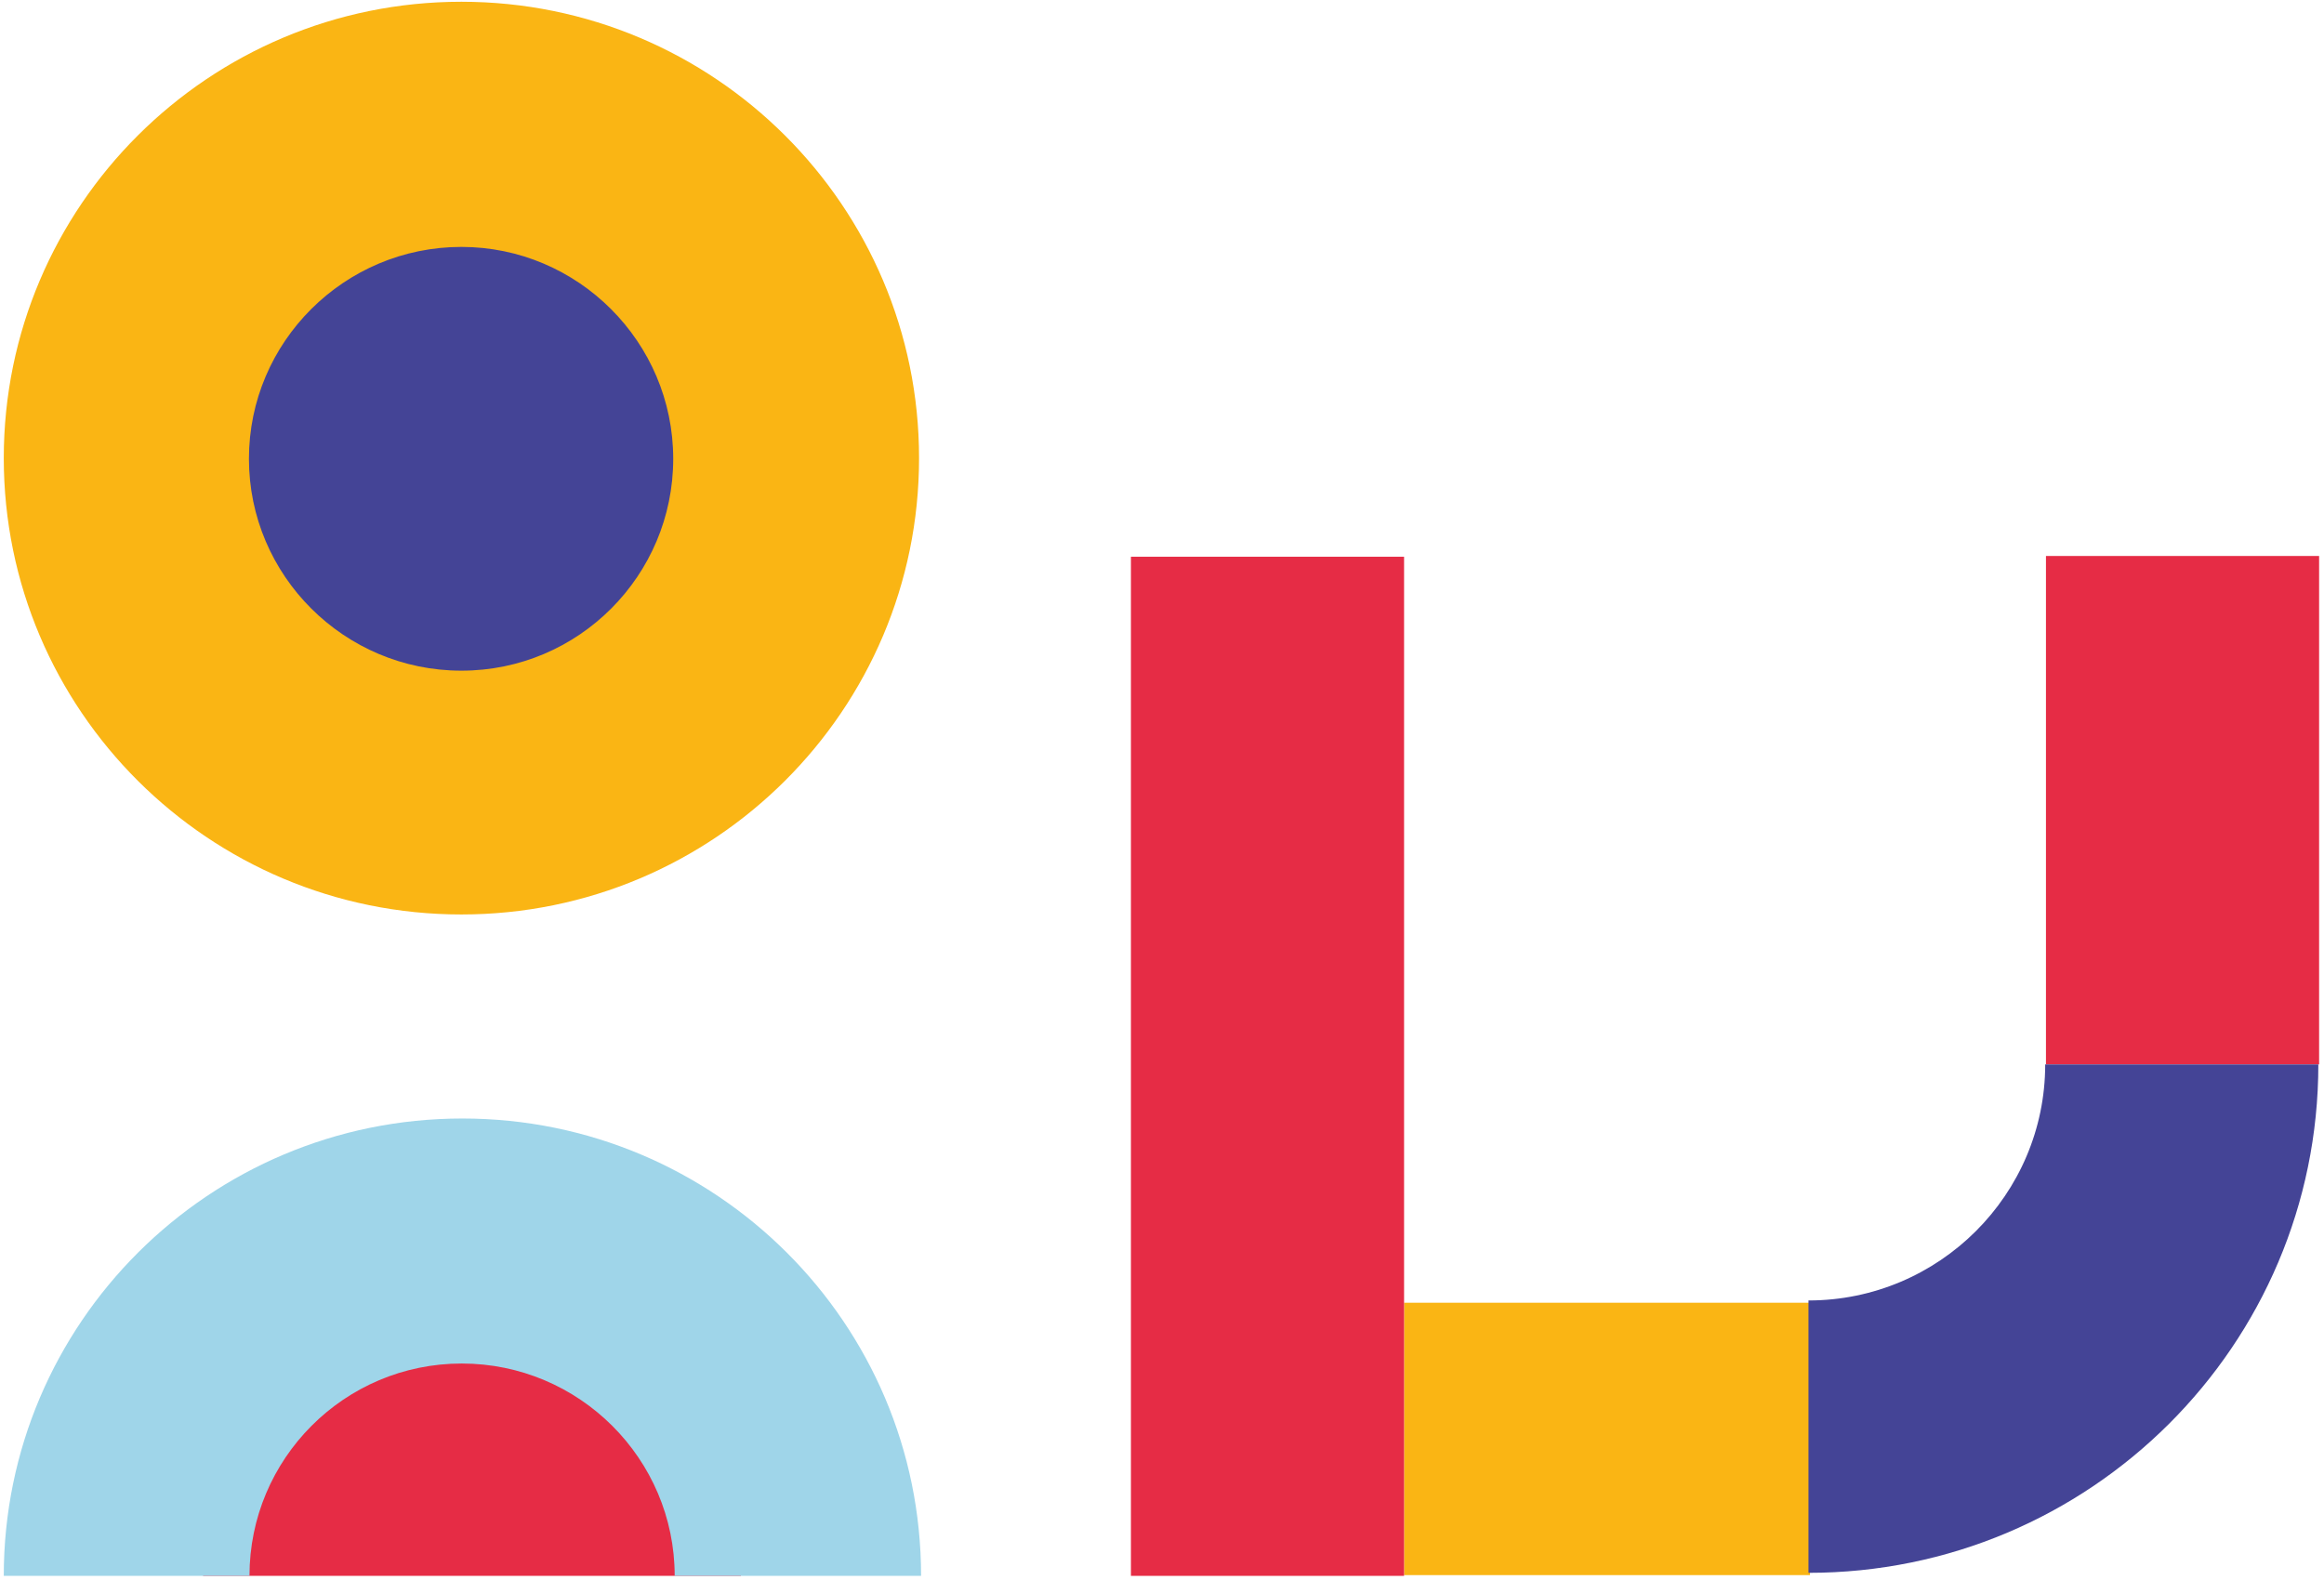 <svg width="422" height="287" viewBox="0 0 422 287" fill="none" xmlns="http://www.w3.org/2000/svg">
<path d="M134.536 286.209V285.962C134.536 259.015 112.723 237.26 85.706 237.26C58.688 237.26 36.876 259.015 36.876 285.962V286.209H134.536Z" fill="#E62C45"/>
<path d="M167.127 286.209H122.511C122.511 264.948 105.161 247.643 83.844 247.643C62.528 247.643 45.301 264.948 45.301 286.209H0.685C0.685 240.35 37.989 203.143 83.968 203.143C129.947 203.143 167.251 240.35 167.251 286.209H167.127Z" fill="#9FD5E9"/>
<path d="M39.269 83.203C39.269 58.658 59.178 38.678 83.911 38.678C108.643 38.678 128.553 58.535 128.553 83.203C128.553 107.87 108.643 127.728 83.911 127.728C59.178 127.728 39.269 107.87 39.269 83.203Z" fill="#444496"/>
<path d="M83.785 166.086C37.907 166.086 0.685 128.961 0.685 83.202C0.685 37.444 37.907 0.319 83.785 0.319C129.664 0.319 166.886 37.444 166.886 83.202C166.886 128.961 129.664 166.086 83.785 166.086ZM83.785 44.844C62.516 44.844 45.203 62.112 45.203 83.326C45.203 104.54 62.516 121.807 83.785 121.807C105.055 121.807 122.244 104.54 122.244 83.326C122.244 62.112 104.932 44.844 83.785 44.844Z" fill="#FAB514"/>
<path d="M328.664 236.603H254.956V286.071H328.664V236.603Z" fill="#FAB514"/>
<path d="M421.111 100.977H371.513V193.318H421.111V100.977Z" fill="#E62C45"/>
<path d="M254.956 101.115H205.358V286.209H254.956V101.115Z" fill="#E62C45"/>
<path d="M328.389 285.659V236.191C352.086 236.191 371.374 216.953 371.374 193.318H420.972C420.972 244.298 379.503 285.659 328.389 285.659Z" fill="#444496"/>
</svg>
